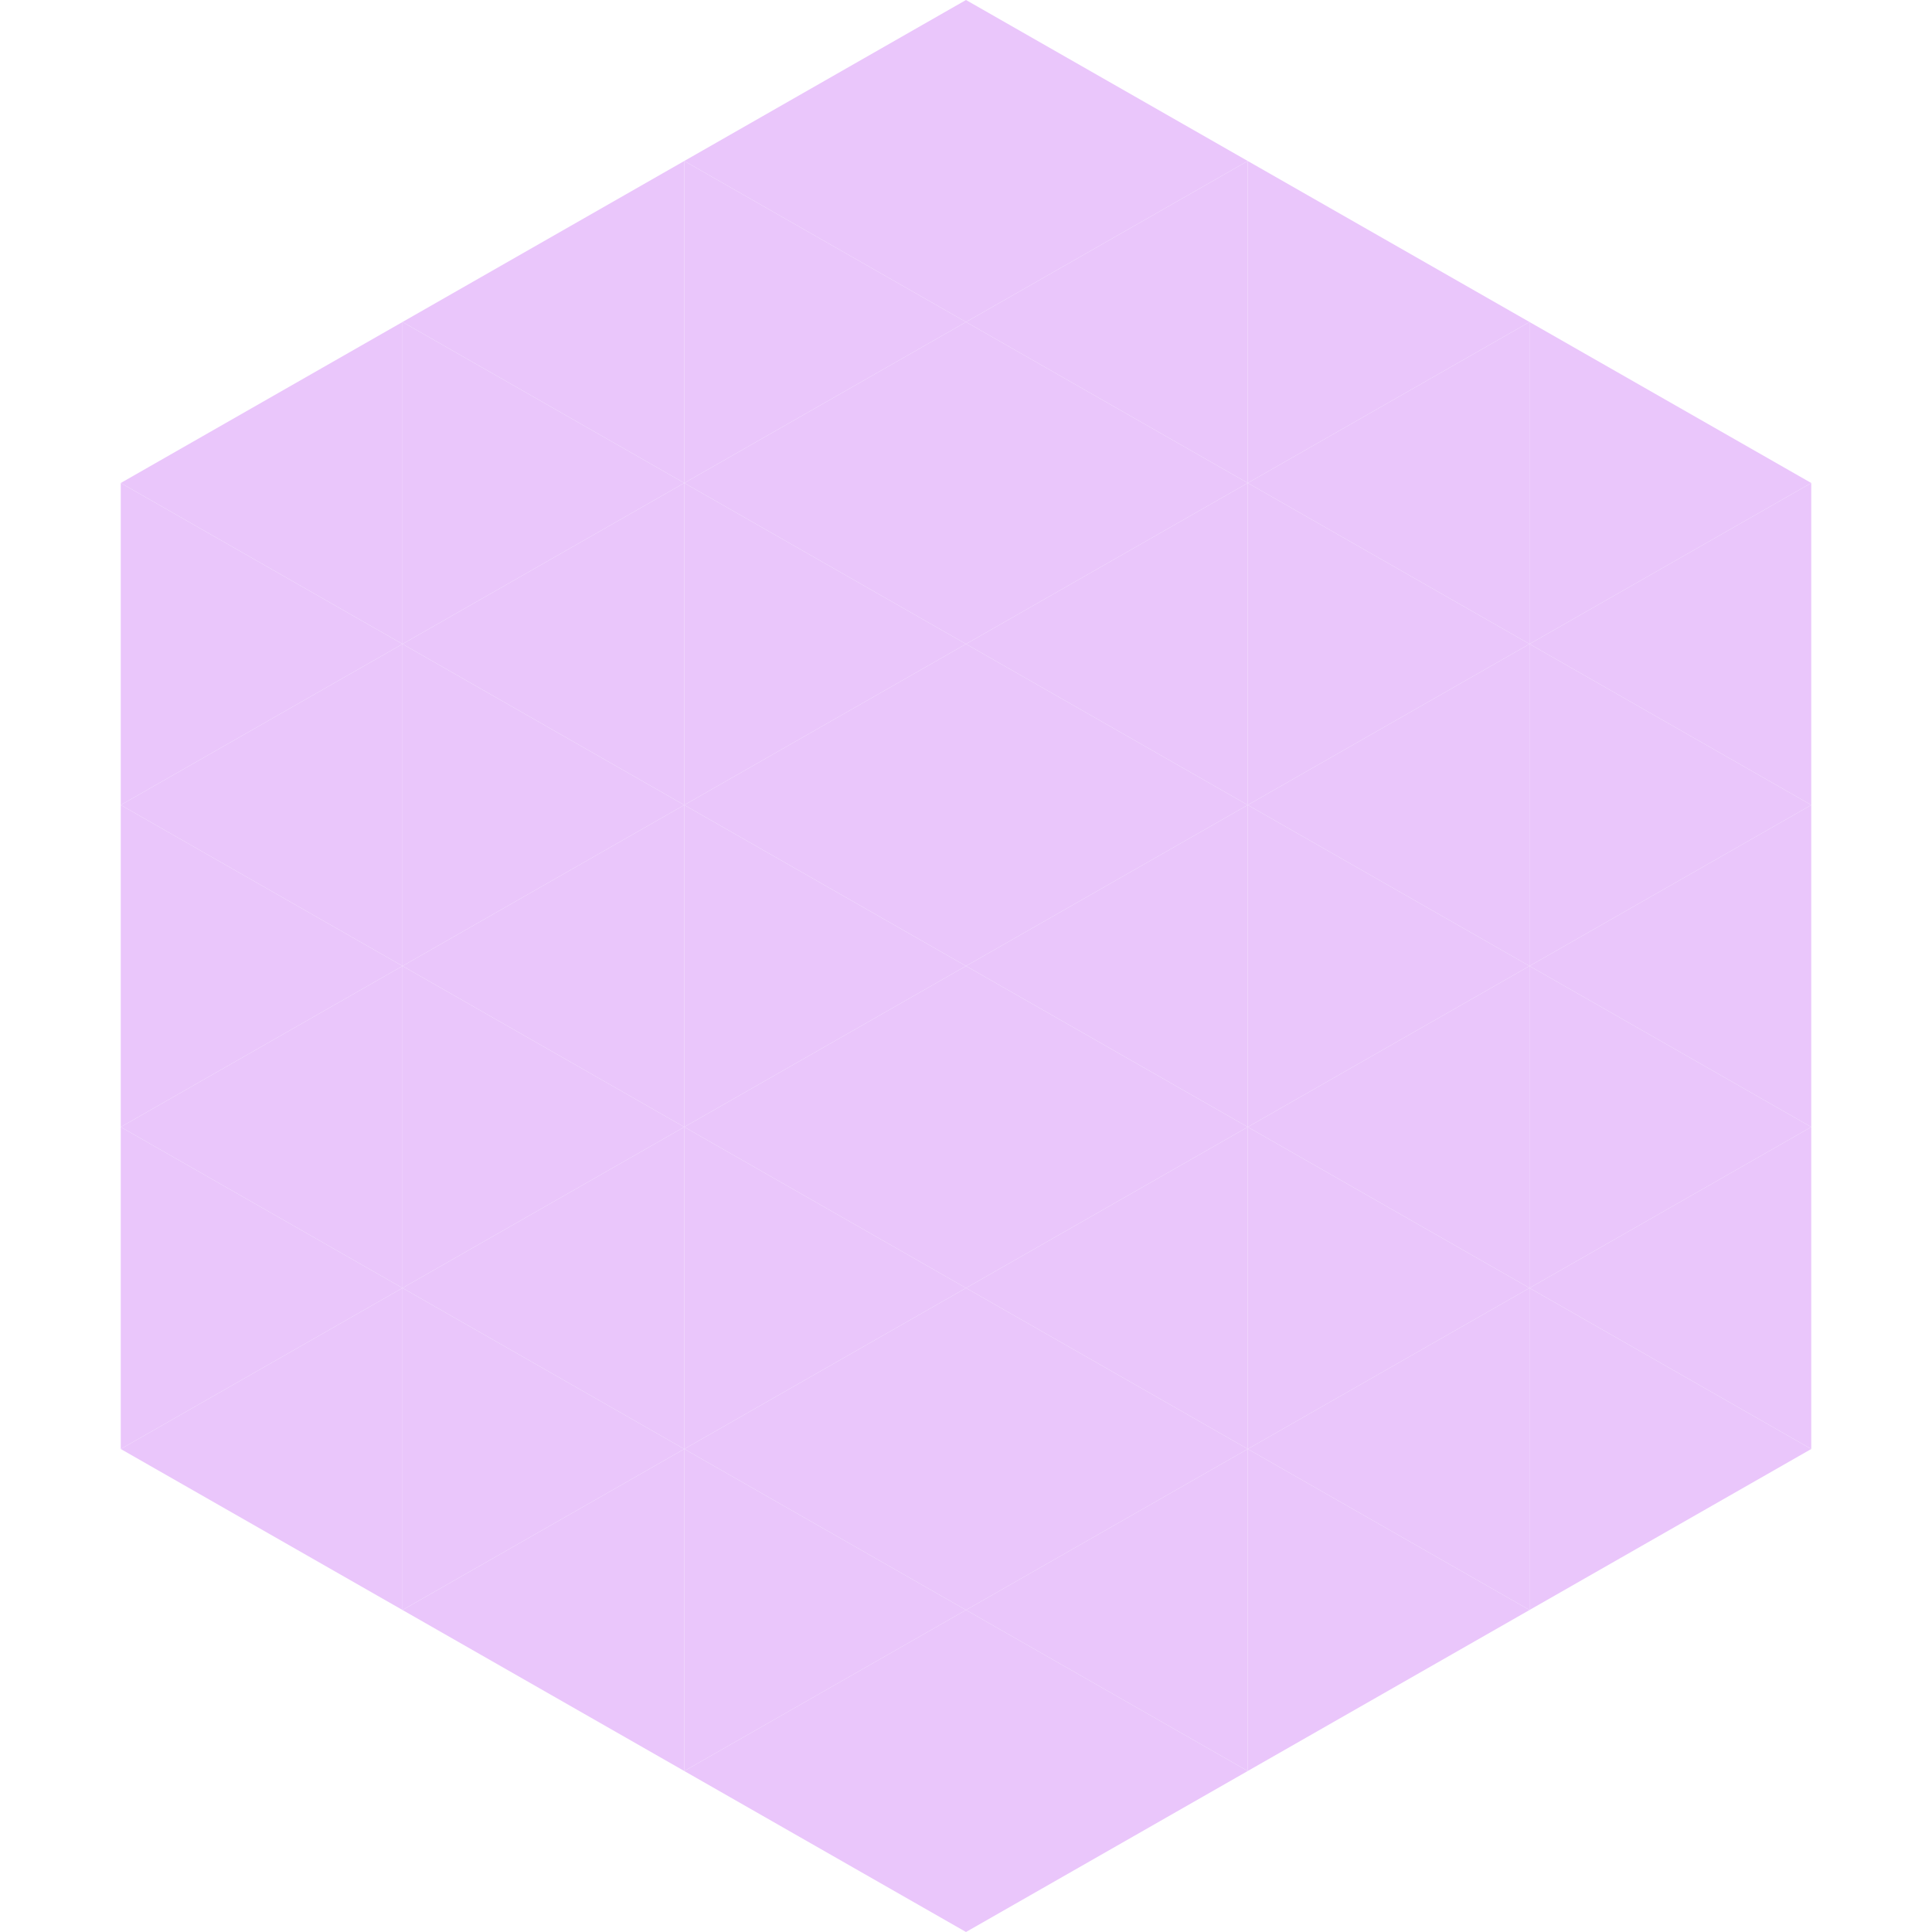 <?xml version="1.0"?>
<!-- Generated by SVGo -->
<svg width="240" height="240"
     xmlns="http://www.w3.org/2000/svg"
     xmlns:xlink="http://www.w3.org/1999/xlink">
<polygon points="50,40 15,60 50,80" style="fill:rgb(234,198,251)" />
<polygon points="190,40 225,60 190,80" style="fill:rgb(234,198,251)" />
<polygon points="15,60 50,80 15,100" style="fill:rgb(234,198,251)" />
<polygon points="225,60 190,80 225,100" style="fill:rgb(234,198,251)" />
<polygon points="50,80 15,100 50,120" style="fill:rgb(234,198,251)" />
<polygon points="190,80 225,100 190,120" style="fill:rgb(234,198,251)" />
<polygon points="15,100 50,120 15,140" style="fill:rgb(234,198,251)" />
<polygon points="225,100 190,120 225,140" style="fill:rgb(234,198,251)" />
<polygon points="50,120 15,140 50,160" style="fill:rgb(234,198,251)" />
<polygon points="190,120 225,140 190,160" style="fill:rgb(234,198,251)" />
<polygon points="15,140 50,160 15,180" style="fill:rgb(234,198,251)" />
<polygon points="225,140 190,160 225,180" style="fill:rgb(234,198,251)" />
<polygon points="50,160 15,180 50,200" style="fill:rgb(234,198,251)" />
<polygon points="190,160 225,180 190,200" style="fill:rgb(234,198,251)" />
<polygon points="15,180 50,200 15,220" style="fill:rgb(255,255,255); fill-opacity:0" />
<polygon points="225,180 190,200 225,220" style="fill:rgb(255,255,255); fill-opacity:0" />
<polygon points="50,0 85,20 50,40" style="fill:rgb(255,255,255); fill-opacity:0" />
<polygon points="190,0 155,20 190,40" style="fill:rgb(255,255,255); fill-opacity:0" />
<polygon points="85,20 50,40 85,60" style="fill:rgb(234,198,251)" />
<polygon points="155,20 190,40 155,60" style="fill:rgb(234,198,251)" />
<polygon points="50,40 85,60 50,80" style="fill:rgb(234,198,251)" />
<polygon points="190,40 155,60 190,80" style="fill:rgb(234,198,251)" />
<polygon points="85,60 50,80 85,100" style="fill:rgb(234,198,251)" />
<polygon points="155,60 190,80 155,100" style="fill:rgb(234,198,251)" />
<polygon points="50,80 85,100 50,120" style="fill:rgb(234,198,251)" />
<polygon points="190,80 155,100 190,120" style="fill:rgb(234,198,251)" />
<polygon points="85,100 50,120 85,140" style="fill:rgb(234,198,251)" />
<polygon points="155,100 190,120 155,140" style="fill:rgb(234,198,251)" />
<polygon points="50,120 85,140 50,160" style="fill:rgb(234,198,251)" />
<polygon points="190,120 155,140 190,160" style="fill:rgb(234,198,251)" />
<polygon points="85,140 50,160 85,180" style="fill:rgb(234,198,251)" />
<polygon points="155,140 190,160 155,180" style="fill:rgb(234,198,251)" />
<polygon points="50,160 85,180 50,200" style="fill:rgb(234,198,251)" />
<polygon points="190,160 155,180 190,200" style="fill:rgb(234,198,251)" />
<polygon points="85,180 50,200 85,220" style="fill:rgb(234,198,251)" />
<polygon points="155,180 190,200 155,220" style="fill:rgb(234,198,251)" />
<polygon points="120,0 85,20 120,40" style="fill:rgb(234,198,251)" />
<polygon points="120,0 155,20 120,40" style="fill:rgb(234,198,251)" />
<polygon points="85,20 120,40 85,60" style="fill:rgb(234,198,251)" />
<polygon points="155,20 120,40 155,60" style="fill:rgb(234,198,251)" />
<polygon points="120,40 85,60 120,80" style="fill:rgb(234,198,251)" />
<polygon points="120,40 155,60 120,80" style="fill:rgb(234,198,251)" />
<polygon points="85,60 120,80 85,100" style="fill:rgb(234,198,251)" />
<polygon points="155,60 120,80 155,100" style="fill:rgb(234,198,251)" />
<polygon points="120,80 85,100 120,120" style="fill:rgb(234,198,251)" />
<polygon points="120,80 155,100 120,120" style="fill:rgb(234,198,251)" />
<polygon points="85,100 120,120 85,140" style="fill:rgb(234,198,251)" />
<polygon points="155,100 120,120 155,140" style="fill:rgb(234,198,251)" />
<polygon points="120,120 85,140 120,160" style="fill:rgb(234,198,251)" />
<polygon points="120,120 155,140 120,160" style="fill:rgb(234,198,251)" />
<polygon points="85,140 120,160 85,180" style="fill:rgb(234,198,251)" />
<polygon points="155,140 120,160 155,180" style="fill:rgb(234,198,251)" />
<polygon points="120,160 85,180 120,200" style="fill:rgb(234,198,251)" />
<polygon points="120,160 155,180 120,200" style="fill:rgb(234,198,251)" />
<polygon points="85,180 120,200 85,220" style="fill:rgb(234,198,251)" />
<polygon points="155,180 120,200 155,220" style="fill:rgb(234,198,251)" />
<polygon points="120,200 85,220 120,240" style="fill:rgb(234,198,251)" />
<polygon points="120,200 155,220 120,240" style="fill:rgb(234,198,251)" />
<polygon points="85,220 120,240 85,260" style="fill:rgb(255,255,255); fill-opacity:0" />
<polygon points="155,220 120,240 155,260" style="fill:rgb(255,255,255); fill-opacity:0" />
</svg>
